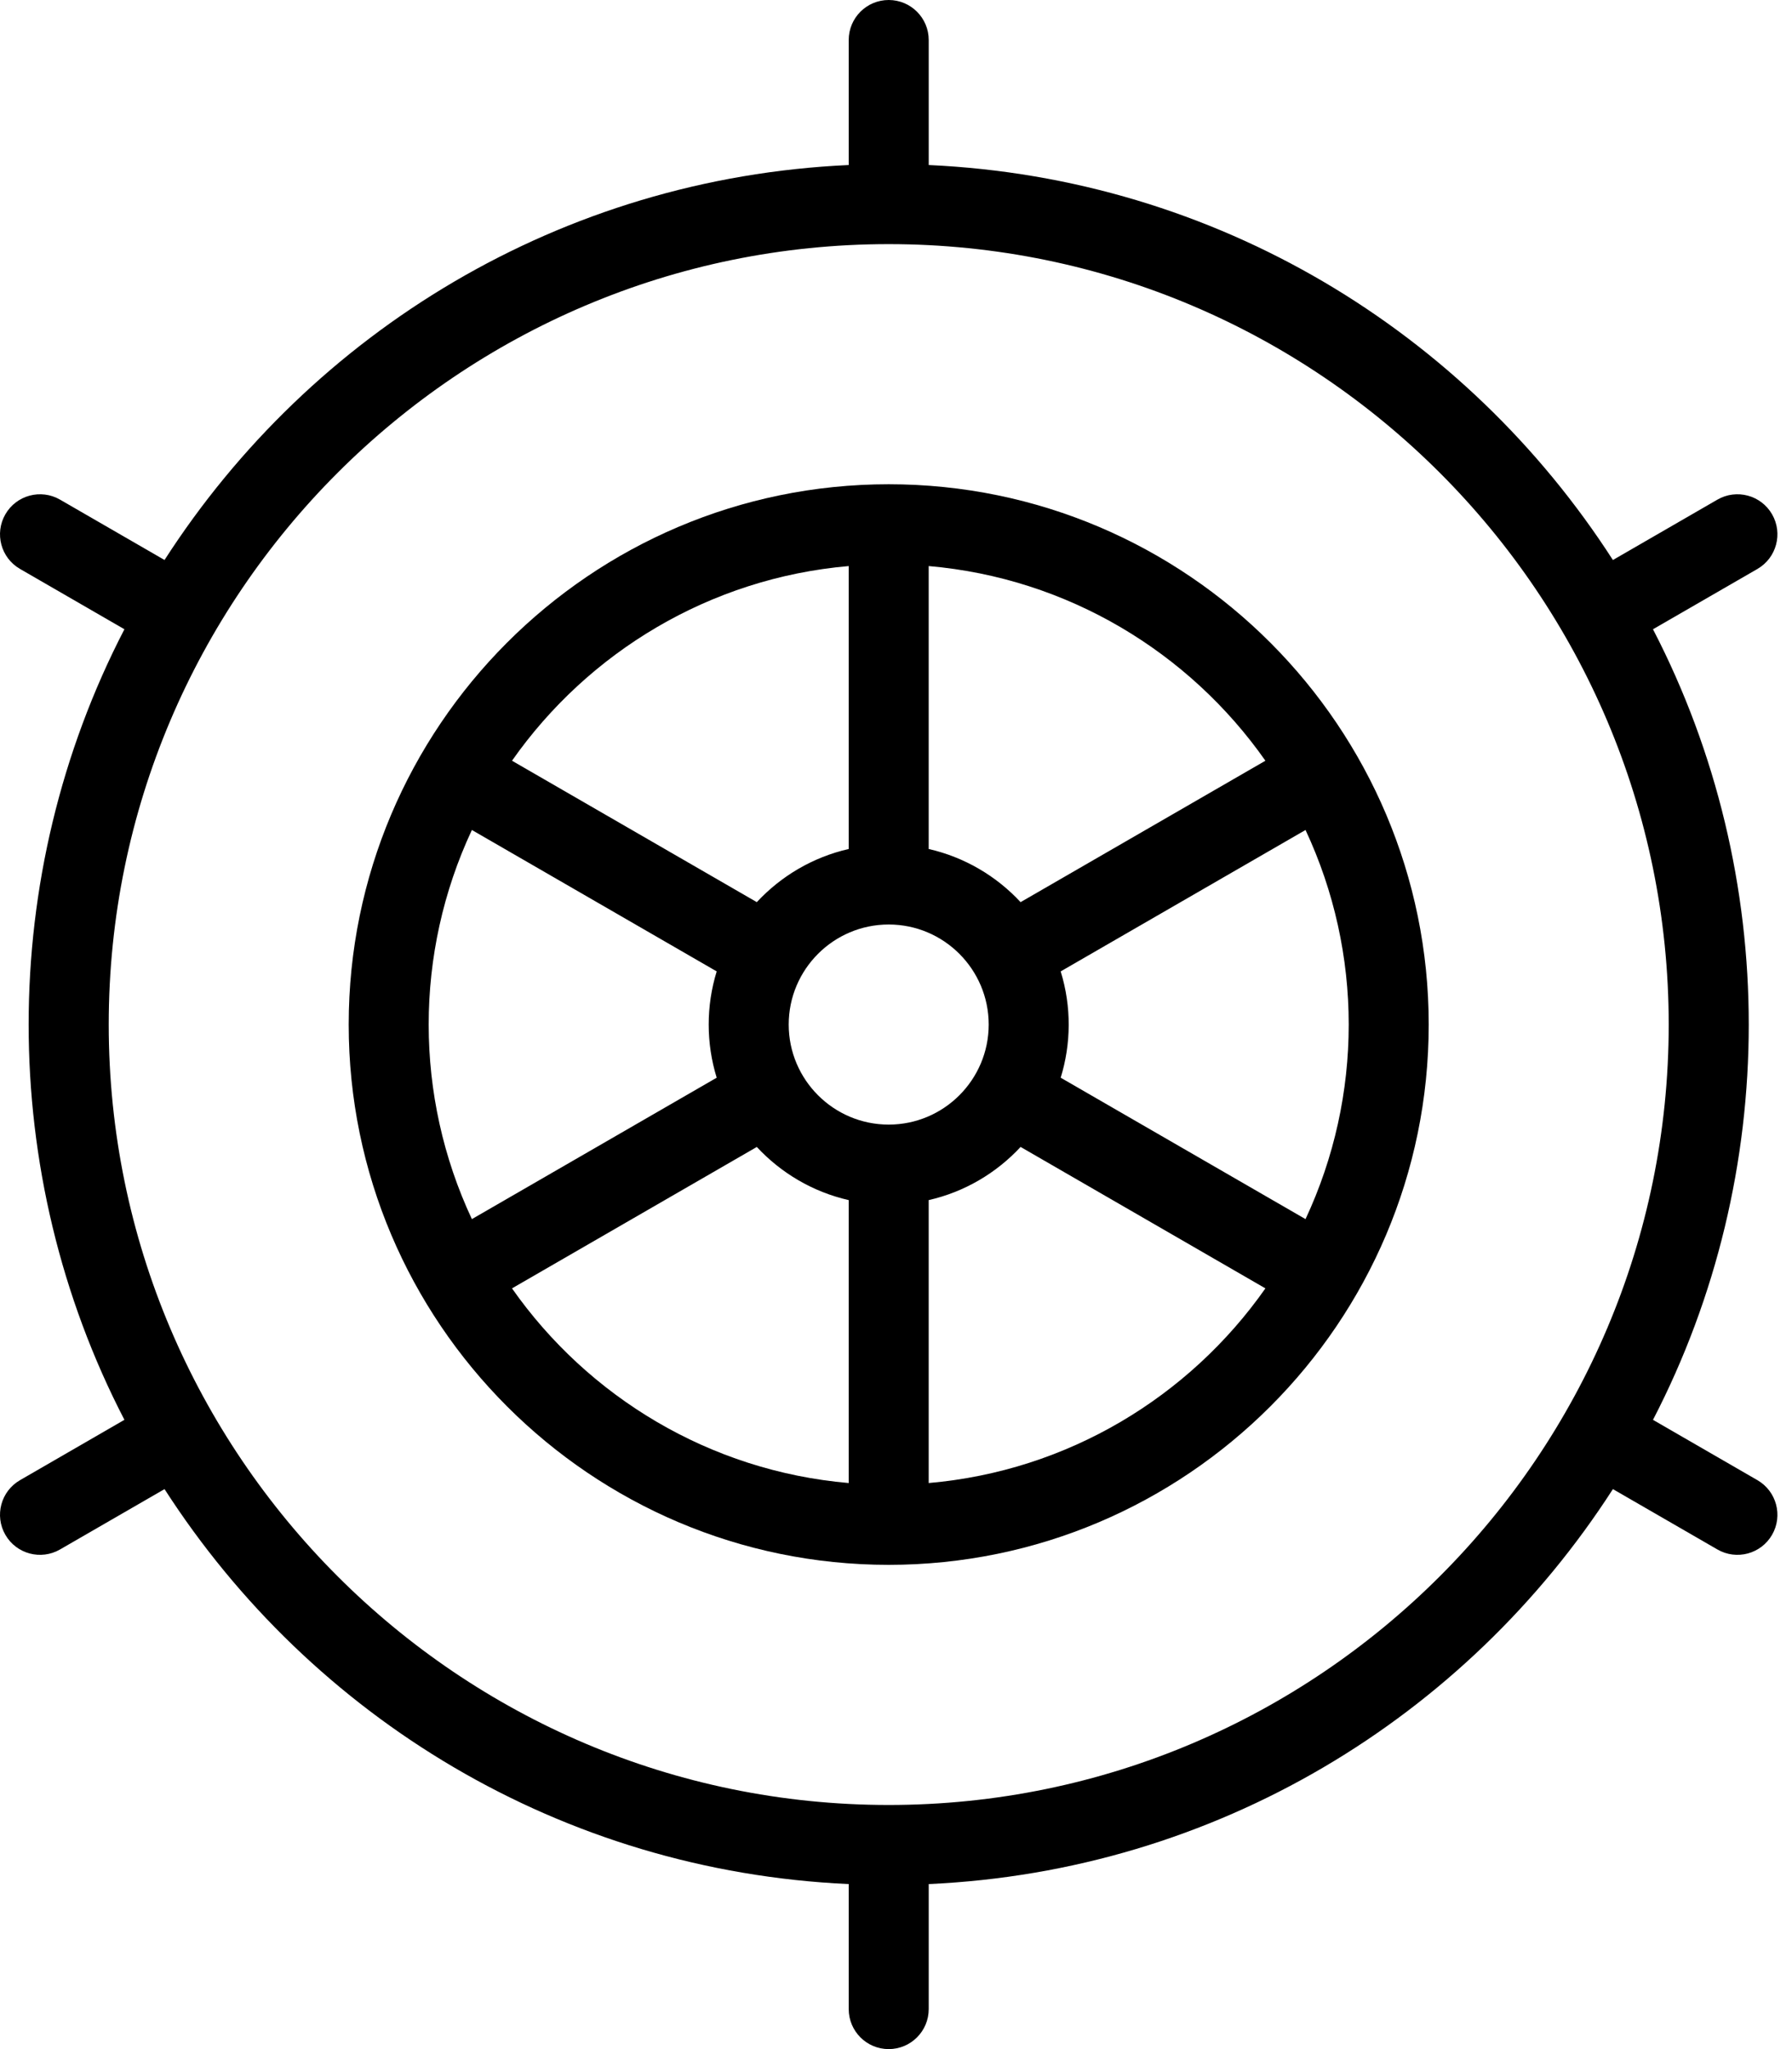 <svg width="70" height="80" viewBox="0 0 70 80" fill="none" xmlns="http://www.w3.org/2000/svg">
<path d="M55.809 40C55.809 28.412 46.389 18.906 34.715 18.906C23.055 18.906 13.621 28.394 13.621 40C13.621 51.628 23.083 61.094 34.715 61.094C46.34 61.094 55.809 51.634 55.809 40ZM34.715 43.906C32.561 43.906 30.809 42.154 30.809 40C30.809 37.846 32.561 36.094 34.715 36.094C36.869 36.094 38.621 37.846 38.621 40C38.621 42.154 36.869 43.906 34.715 43.906ZM18.433 32.404L27.996 37.925C27.58 39.272 27.579 40.725 27.996 42.075L18.433 47.596C16.184 42.794 16.182 37.211 18.433 32.404ZM41.433 37.925L50.997 32.404C53.246 37.206 53.248 42.789 50.997 47.596L41.433 42.075C41.838 40.768 41.863 39.313 41.433 37.925ZM49.43 29.7L39.867 35.221C38.921 34.203 37.678 33.465 36.277 33.146V22.1C41.71 22.57 46.458 25.468 49.43 29.7ZM33.152 22.1V33.146C31.752 33.465 30.509 34.203 29.563 35.221L20 29.7C22.971 25.468 27.72 22.57 33.152 22.1ZM20 50.3L29.563 44.779C30.509 45.797 31.752 46.535 33.152 46.854V57.9C27.72 57.43 22.971 54.532 20 50.3ZM36.277 57.9V46.854C37.678 46.535 38.921 45.797 39.867 44.778L49.43 50.3C46.458 54.532 41.71 57.43 36.277 57.9Z" fill="black"/>
<path d="M68.649 57.788L64.57 55.433C69.555 45.816 69.561 34.196 64.57 24.567L68.649 22.213C69.396 21.781 69.653 20.826 69.221 20.078C68.79 19.331 67.834 19.075 67.087 19.506L63.004 21.864C57.271 12.961 47.532 6.955 36.278 6.443V1.562C36.278 0.7 35.578 0 34.715 0C33.852 0 33.153 0.7 33.153 1.562V6.443C21.932 6.953 12.172 12.941 6.427 21.863L2.344 19.506C1.597 19.075 0.641 19.331 0.21 20.078C-0.222 20.826 0.034 21.781 0.782 22.212L4.86 24.567C-0.125 34.184 -0.131 45.804 4.86 55.432L0.782 57.788C0.034 58.219 -0.222 59.175 0.21 59.922C0.643 60.673 1.6 60.923 2.344 60.494L6.427 58.137C12.17 67.056 21.92 73.046 33.153 73.557V78.438C33.153 79.3 33.852 80 34.715 80C35.578 80 36.278 79.3 36.278 78.438V73.557C47.501 73.047 57.258 67.059 63.004 58.137L67.087 60.494C67.831 60.924 68.788 60.672 69.221 59.922C69.653 59.175 69.396 58.219 68.649 57.788ZM34.715 70.469C17.915 70.469 4.247 56.8 4.247 40C4.247 23.2 17.915 9.531 34.715 9.531C51.516 9.531 65.184 23.2 65.184 40C65.184 56.8 51.516 70.469 34.715 70.469Z" fill="black"/>
</svg>
